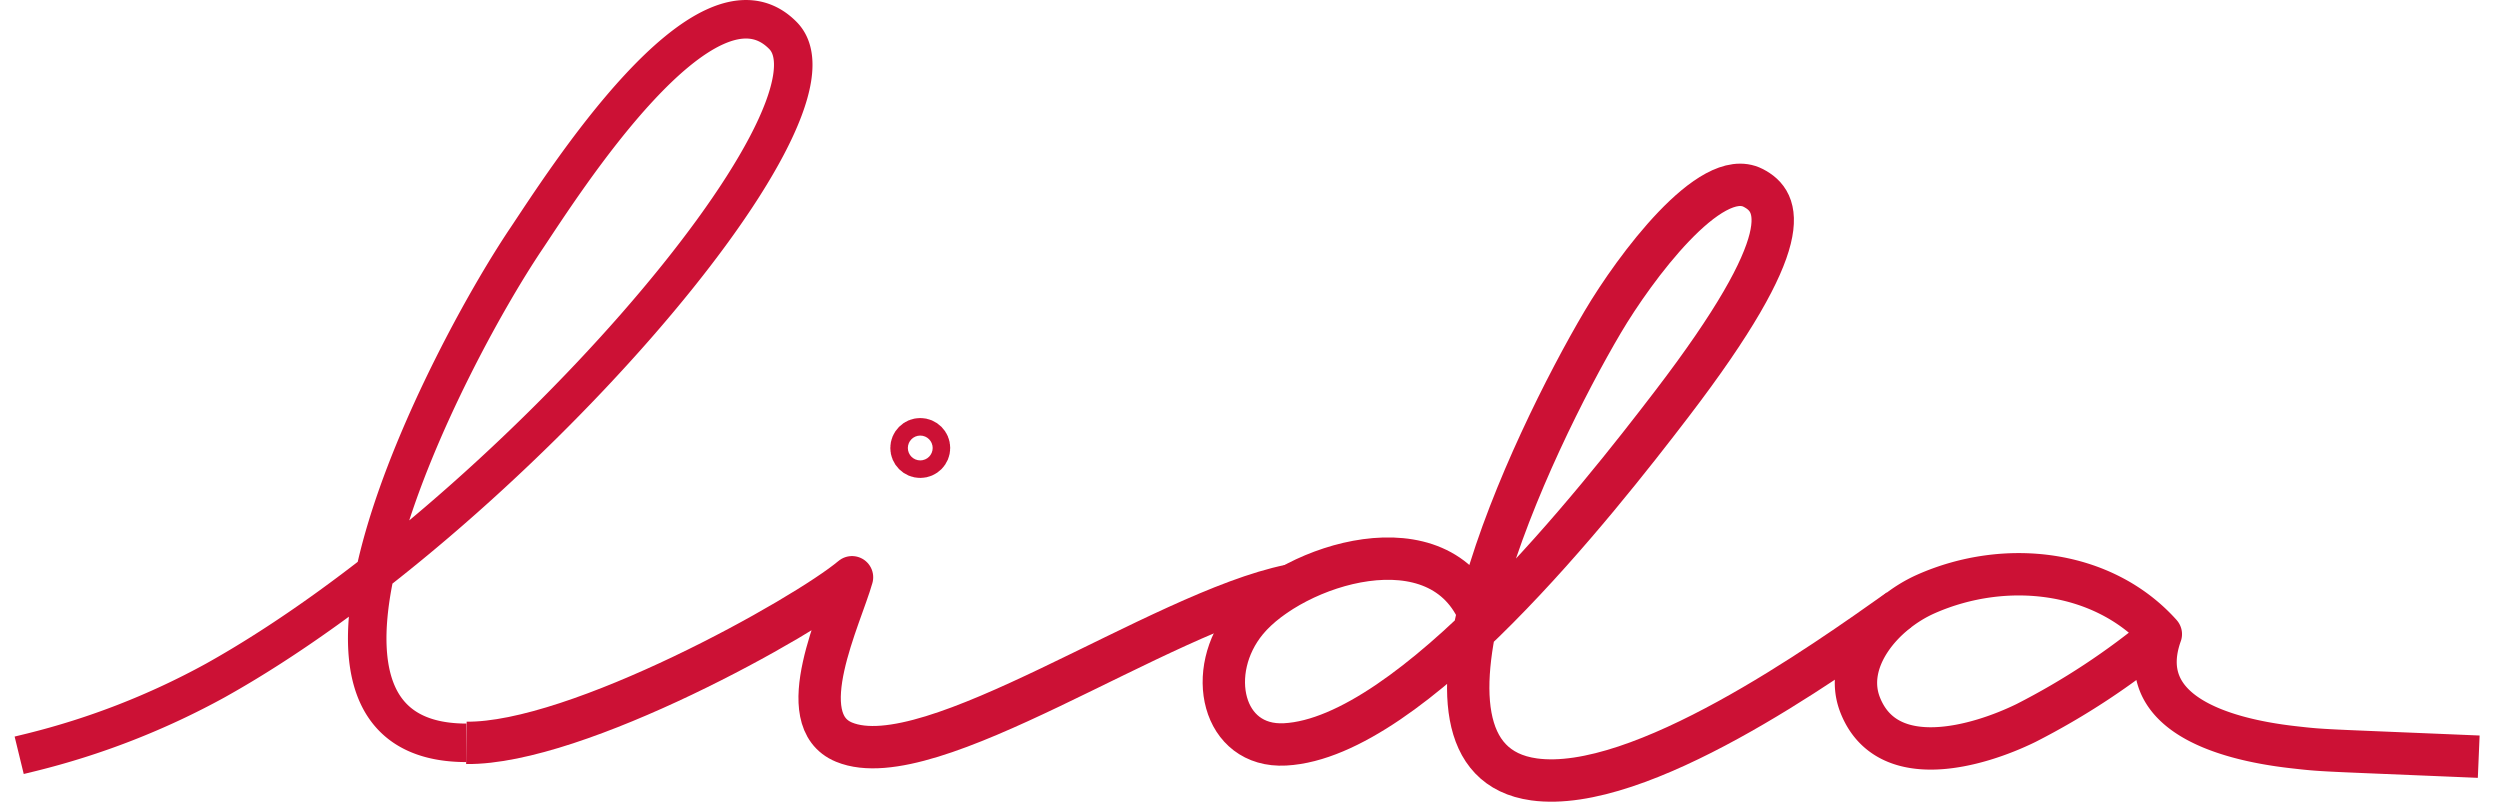 <svg xmlns="http://www.w3.org/2000/svg" viewBox="-0.76 0.01 129.83 41.63">
  <g id="Group_504" data-name="Group 504" transform="translate(-399.436 -1215.591)">
    <g id="Group_116" data-name="Group 116" transform="translate(409.486 1225.201)">
      <g id="Group_115" data-name="Group 115">
        <g id="Group_114" data-name="Group 114" transform="translate(0 12.578)">
          <g id="Group_113" data-name="Group 113">
            <path id="Path_23" data-name="Path 23" d="M625.83,1283.259c-3-3.347-8.081-3.907-12.194-2.089-2.261,1-4.326,3.462-3.423,5.764,1.391,3.543,6.122,2.16,8.615.938a37.785,37.785,0,0,0,7-4.613c-1.432,4.009,3.043,5.436,6.872,5.87,1.665.189,1.2.137,9.637.493" transform="translate(-524.422 -1272.504)" fill="none" stroke="#cc1135" stroke-linejoin="round" stroke-width="2.2"/>
            <path id="Path_24" data-name="Path 24" d="M421.312,1263.292" transform="translate(-421.312 -1263.292)" fill="none" stroke="#cc1135" stroke-linejoin="round" stroke-width="2.2"/>
          </g>
          <path id="Path_25" data-name="Path 25" d="M450.883,1289.091c5.739.07,17.546-6.516,20.026-8.6-.579,2.06-3.22,7.406-.413,8.564,4.5,1.854,16.374-6.752,23.165-8.135" transform="translate(-437.472 -1272.691)" fill="none" stroke="#cc1135" stroke-linejoin="round" stroke-width="2.2"/>
        </g>
        <path id="Path_26" data-name="Path 26" d="M550.931,1257.994c-2.062-5.208-9.733-2.71-12.135.2-2.168,2.627-1.274,6.6,2,6.423,6.556-.348,16.229-12.647,20.069-17.666,6.612-8.641,5.635-10.522,4.231-11.237-2.221-1.131-6.146,4.161-7.8,6.955-3.73,6.312-11.463,22.678-3.572,23.766,5.495.757,15.034-6.037,18.947-8.806" transform="translate(-484.867 -1235.559)" fill="none" stroke="#cc1135" stroke-linejoin="round" stroke-width="2.2"/>
        <circle id="Ellipse_16" data-name="Ellipse 16" cx="0.455" cy="0.455" r="0.455" transform="translate(36.526 13.21)" fill="none" stroke="#cc1135" stroke-linejoin="round" stroke-width="2.2"/>
      </g>
    </g>
    <path id="Path_27" data-name="Path 27" d="M399.672,1254.824l.6-.146a39.57,39.57,0,0,0,9.584-3.736c15.106-8.431,33.365-29.527,29.487-33.49-4.011-4.1-11.507,7.822-13.344,10.556-4.234,6.3-14.384,26.169-3.1,26.169" fill="none" stroke="#cc1135" stroke-linejoin="round" stroke-width="2"/>
  </g>
</svg>
